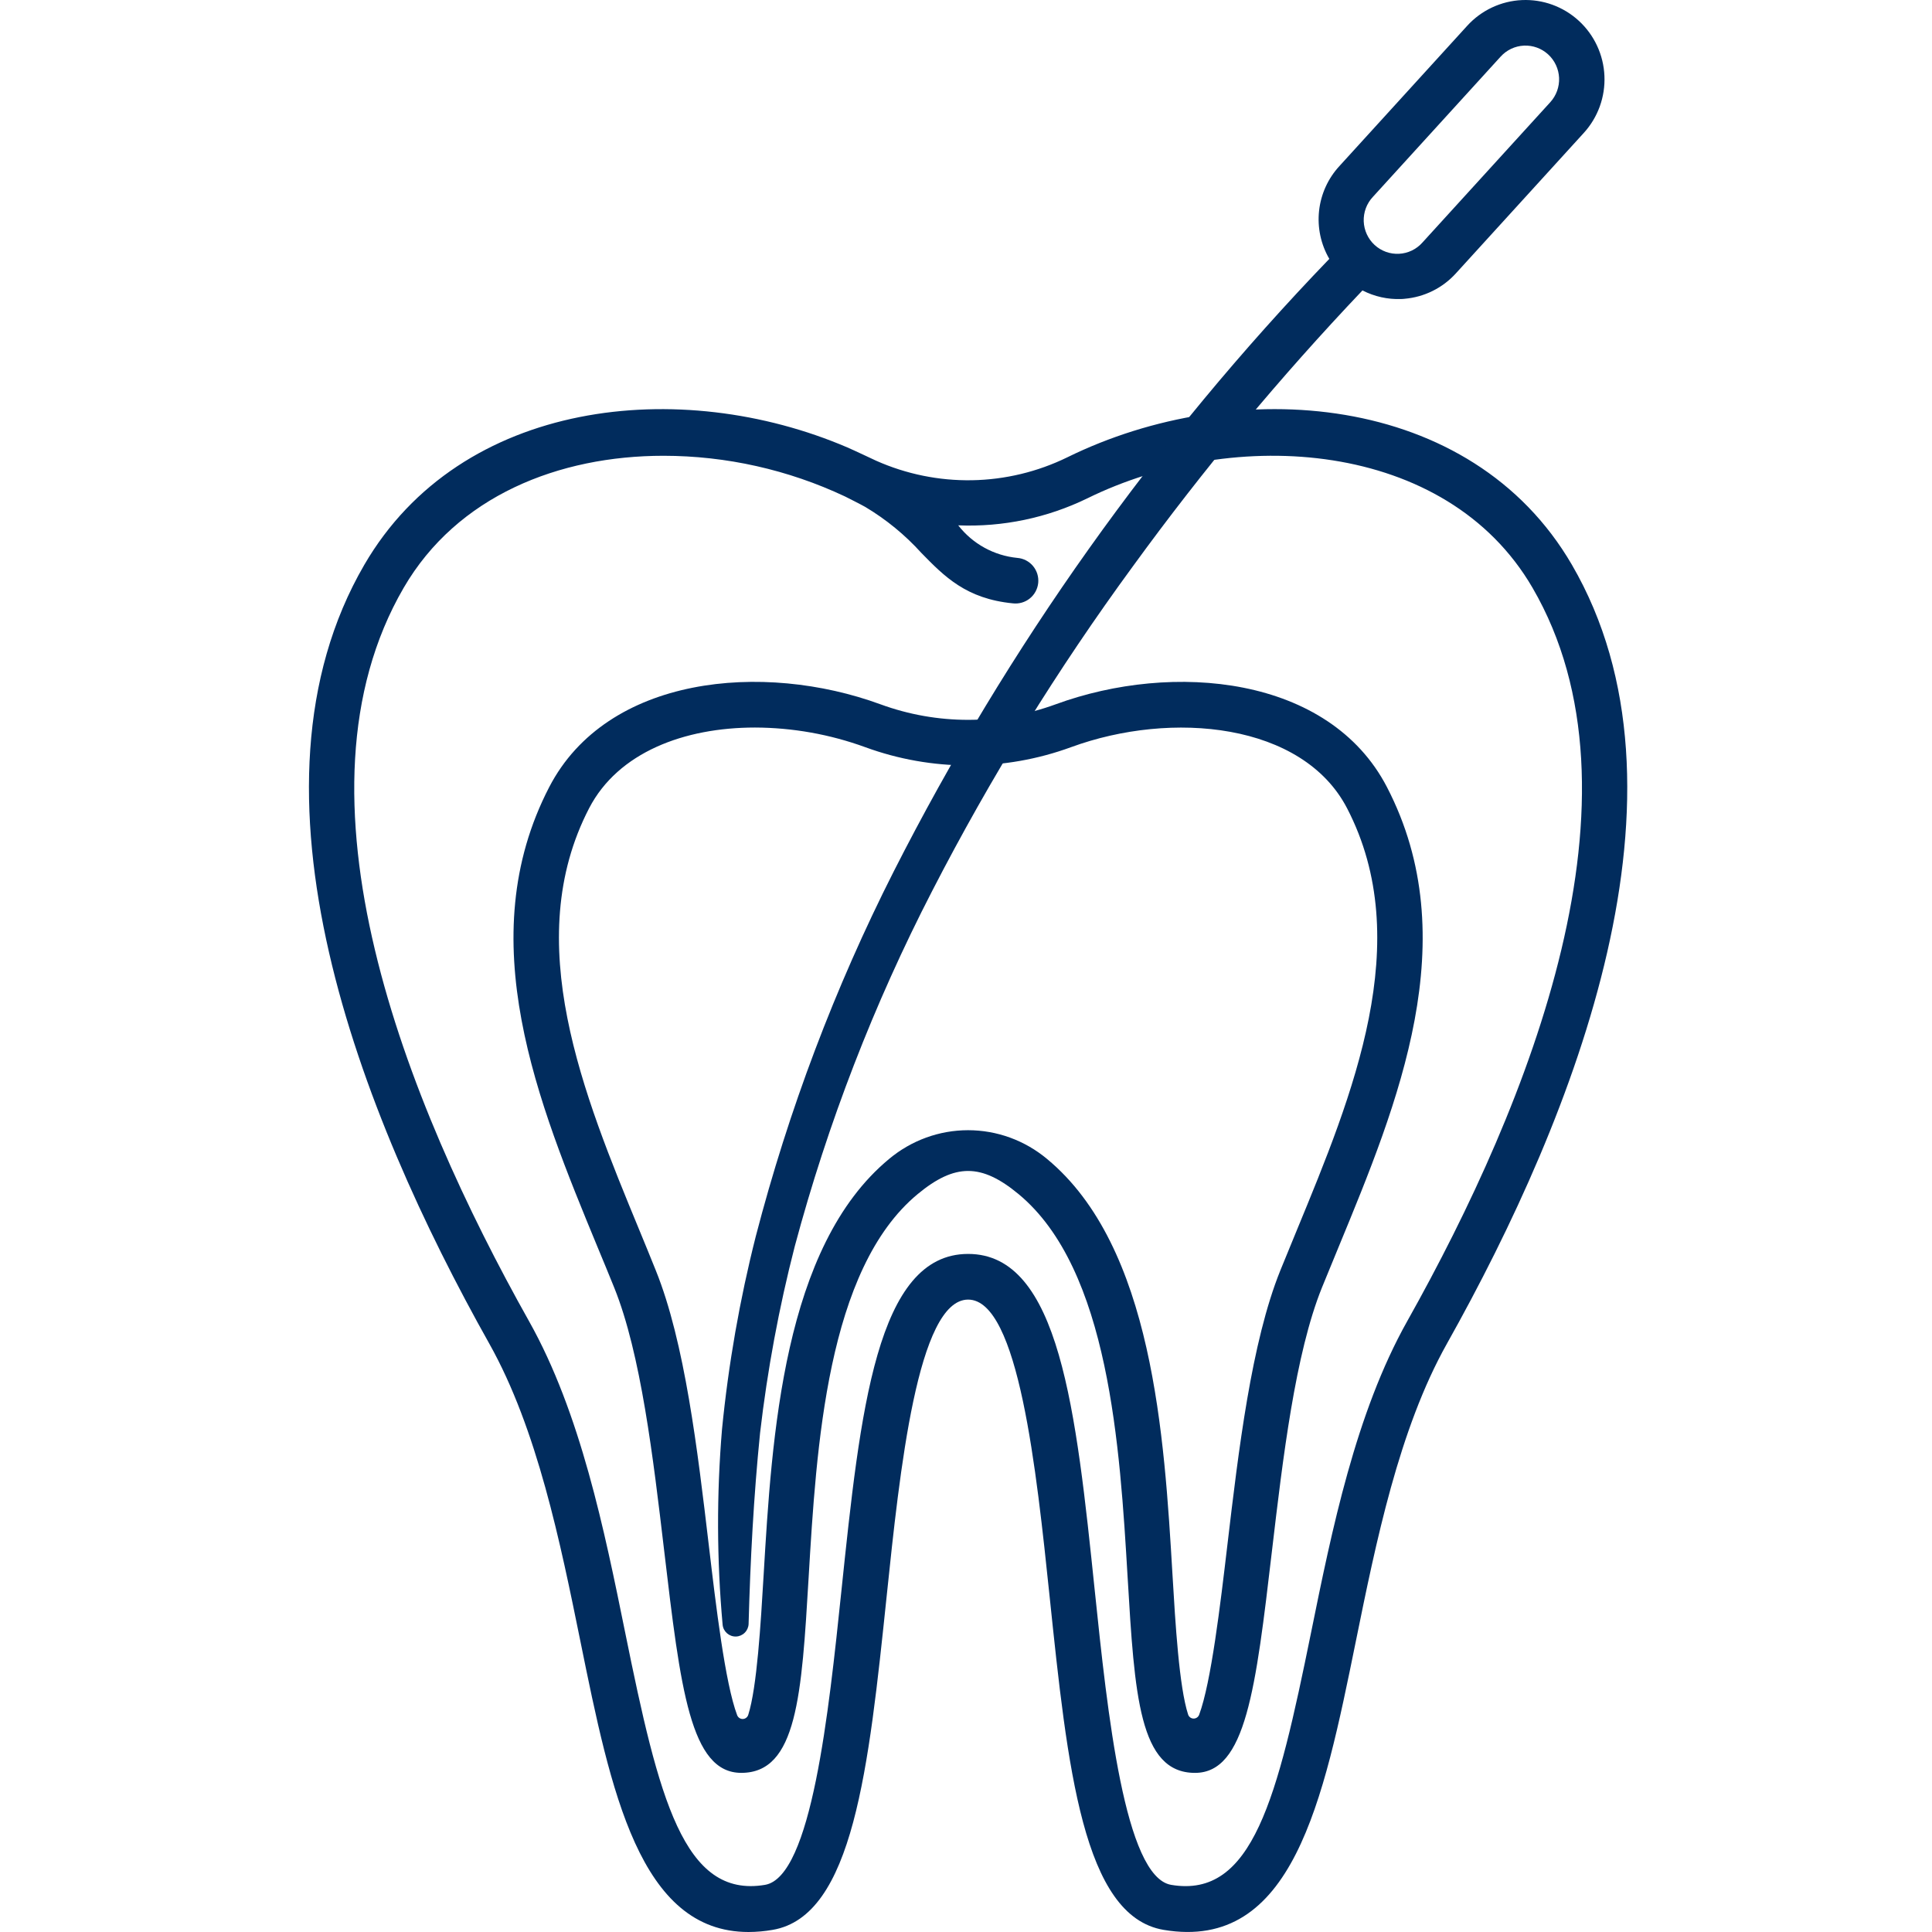<?xml version="1.0" encoding="UTF-8"?>
<svg xmlns="http://www.w3.org/2000/svg" width="100" height="100" viewBox="0 0 100 100" fill="none">
  <g clip-path="url(#clip0_1236_24)">
    <path d="M61.852 91.764C58.965 91.764 58.727 87.739 58.366 81.647C57.966 74.914 57.417 65.692 52.719 61.805C50.794 60.211 49.427 60.21 47.5 61.805C42.8 65.692 42.254 74.914 41.855 81.647C41.494 87.739 41.255 91.763 38.37 91.763C35.735 91.763 35.224 87.434 34.377 80.261C33.813 75.484 33.174 70.07 31.791 66.645C31.515 65.962 31.229 65.269 30.937 64.568C27.849 57.086 24.348 48.604 28.429 40.737C31.418 34.971 39.494 34.225 45.576 36.456C48.504 37.527 51.711 37.527 54.639 36.456C60.719 34.227 68.795 34.97 71.787 40.737C75.867 48.602 72.367 57.082 69.278 64.564C68.99 65.266 68.703 65.959 68.424 66.644C67.04 70.069 66.401 75.484 65.838 80.261C64.997 87.436 64.483 91.764 61.852 91.764ZM39.076 37.657C35.421 37.657 31.996 38.938 30.494 41.831C26.922 48.72 30.199 56.658 33.09 63.664C33.382 64.37 33.667 65.067 33.944 65.757C35.447 69.477 36.106 75.06 36.688 79.985C37.053 83.079 37.53 87.123 38.156 88.781C38.18 88.84 38.221 88.891 38.274 88.925C38.327 88.96 38.389 88.977 38.452 88.974C38.515 88.972 38.575 88.949 38.625 88.91C38.675 88.871 38.712 88.817 38.73 88.757C39.181 87.339 39.376 84.044 39.526 81.512C39.951 74.344 40.536 64.525 46.023 59.984C47.173 59.025 48.617 58.499 50.107 58.499C51.598 58.499 53.042 59.025 54.191 59.984C59.68 64.525 60.263 74.341 60.688 81.509C60.837 84.035 61.032 87.314 61.497 88.746C61.517 88.806 61.555 88.858 61.606 88.895C61.656 88.932 61.717 88.952 61.779 88.953C61.841 88.954 61.903 88.935 61.954 88.9C62.006 88.865 62.045 88.814 62.068 88.755C62.689 87.084 63.164 83.064 63.527 79.986C64.109 75.061 64.77 69.478 66.27 65.757C66.549 65.068 66.838 64.369 67.129 63.661C70.018 56.658 73.295 48.721 69.724 41.835C67.432 37.416 60.658 36.76 55.436 38.674C51.995 39.933 48.227 39.933 44.786 38.674C42.955 38.007 41.023 37.663 39.076 37.657Z" fill="#012C5D"></path>
    <path d="M81.361 29.232C76.149 20.27 63.988 19.367 55.239 23.673C53.702 24.423 52.02 24.827 50.311 24.857C48.602 24.886 46.907 24.541 45.345 23.845C45.222 23.79 44.237 23.321 43.865 23.161C35.228 19.457 23.851 20.645 18.858 29.232C12.062 40.919 18.622 57.608 25.328 69.551C27.809 73.973 29 79.829 30.05 84.995C31.616 92.698 33.1 100 38.742 100C39.16 99.999 39.577 99.962 39.989 99.89C44.163 99.185 44.965 91.507 45.894 82.616C46.57 76.138 47.496 67.267 50.11 67.267C52.724 67.267 53.648 76.138 54.326 82.616C55.254 91.507 56.055 99.185 60.23 99.89C66.911 101.016 68.493 93.236 70.169 84.997C71.219 79.83 72.409 73.974 74.89 69.553C81.593 57.608 88.156 40.919 81.361 29.232ZM72.833 68.393C70.17 73.138 68.94 79.188 67.856 84.525C66.118 93.071 64.842 98.276 60.62 97.56C58.212 97.153 57.318 88.609 56.669 82.371C55.696 72.998 54.849 64.903 50.11 64.903C45.372 64.903 44.529 72.998 43.548 82.371C42.897 88.609 42.005 97.153 39.596 97.56C35.382 98.269 34.098 93.069 32.364 84.524C31.279 79.186 30.05 73.137 27.387 68.393C20.983 56.987 14.662 41.142 20.895 30.423C23.66 25.668 28.928 23.591 34.347 23.591C37.591 23.594 40.795 24.312 43.732 25.694C43.801 25.728 44.6 26.131 44.784 26.238C45.864 26.882 46.843 27.683 47.687 28.617C48.88 29.838 50.007 30.992 52.424 31.229C52.58 31.247 52.738 31.235 52.889 31.191C53.04 31.148 53.181 31.075 53.303 30.976C53.425 30.878 53.527 30.756 53.601 30.617C53.676 30.479 53.722 30.327 53.738 30.171C53.753 30.014 53.737 29.856 53.691 29.706C53.644 29.555 53.568 29.416 53.468 29.296C53.367 29.175 53.243 29.076 53.103 29.004C52.964 28.932 52.811 28.889 52.655 28.877C52.058 28.818 51.479 28.639 50.953 28.349C50.428 28.06 49.967 27.666 49.598 27.192C51.906 27.286 54.201 26.806 56.279 25.795C63.888 22.049 74.864 22.753 79.323 30.423C85.557 41.142 79.236 56.987 72.833 68.393Z" fill="#012C5D"></path>
    <path d="M81.72 1.077C80.92 0.342 79.862 -0.044 78.778 0.004C77.695 0.052 76.674 0.531 75.942 1.335L69.325 8.599C68.737 9.237 68.369 10.048 68.275 10.912C68.181 11.777 68.367 12.648 68.805 13.399C59.766 22.786 52.168 33.471 46.26 45.104C43.212 51.122 40.819 57.453 39.121 63.986C38.288 67.27 37.703 70.612 37.371 73.983C37.089 77.349 37.099 80.734 37.403 84.098C37.42 84.269 37.502 84.426 37.63 84.539C37.759 84.652 37.926 84.712 38.097 84.706C38.267 84.7 38.43 84.629 38.55 84.507C38.671 84.386 38.742 84.223 38.748 84.051V84.04C38.837 80.75 39.011 77.432 39.341 74.172C39.72 70.913 40.32 67.683 41.138 64.505C42.844 58.138 45.228 51.973 48.248 46.118C51.27 40.246 54.748 34.622 58.648 29.298C62.291 24.287 66.257 19.521 70.521 15.032C71.139 15.35 71.829 15.504 72.523 15.477C72.584 15.477 72.642 15.471 72.7 15.465C73.721 15.378 74.671 14.907 75.359 14.146L81.976 6.881C82.339 6.483 82.62 6.017 82.804 5.51C82.987 5.003 83.069 4.465 83.045 3.926C83.022 3.387 82.892 2.858 82.665 2.369C82.438 1.88 82.117 1.441 81.72 1.077ZM80.244 5.288L73.625 12.553C73.472 12.726 73.286 12.867 73.078 12.967C72.87 13.067 72.645 13.125 72.414 13.136C72.184 13.148 71.954 13.114 71.737 13.036C71.52 12.957 71.32 12.837 71.15 12.68C70.98 12.524 70.843 12.335 70.746 12.125C70.649 11.915 70.595 11.687 70.586 11.456C70.578 11.224 70.615 10.993 70.696 10.777C70.777 10.56 70.9 10.361 71.058 10.193L77.675 2.928C77.986 2.586 78.42 2.382 78.882 2.361C79.343 2.341 79.793 2.505 80.134 2.818C80.474 3.131 80.677 3.567 80.698 4.03C80.718 4.493 80.555 4.946 80.244 5.288Z" fill="#012C5D"></path>
  </g>
  <defs>
    <clipPath id="clip0_1236_24">
      <rect width="100" height="100" fill="white"></rect>
    </clipPath>
  </defs>
</svg>
